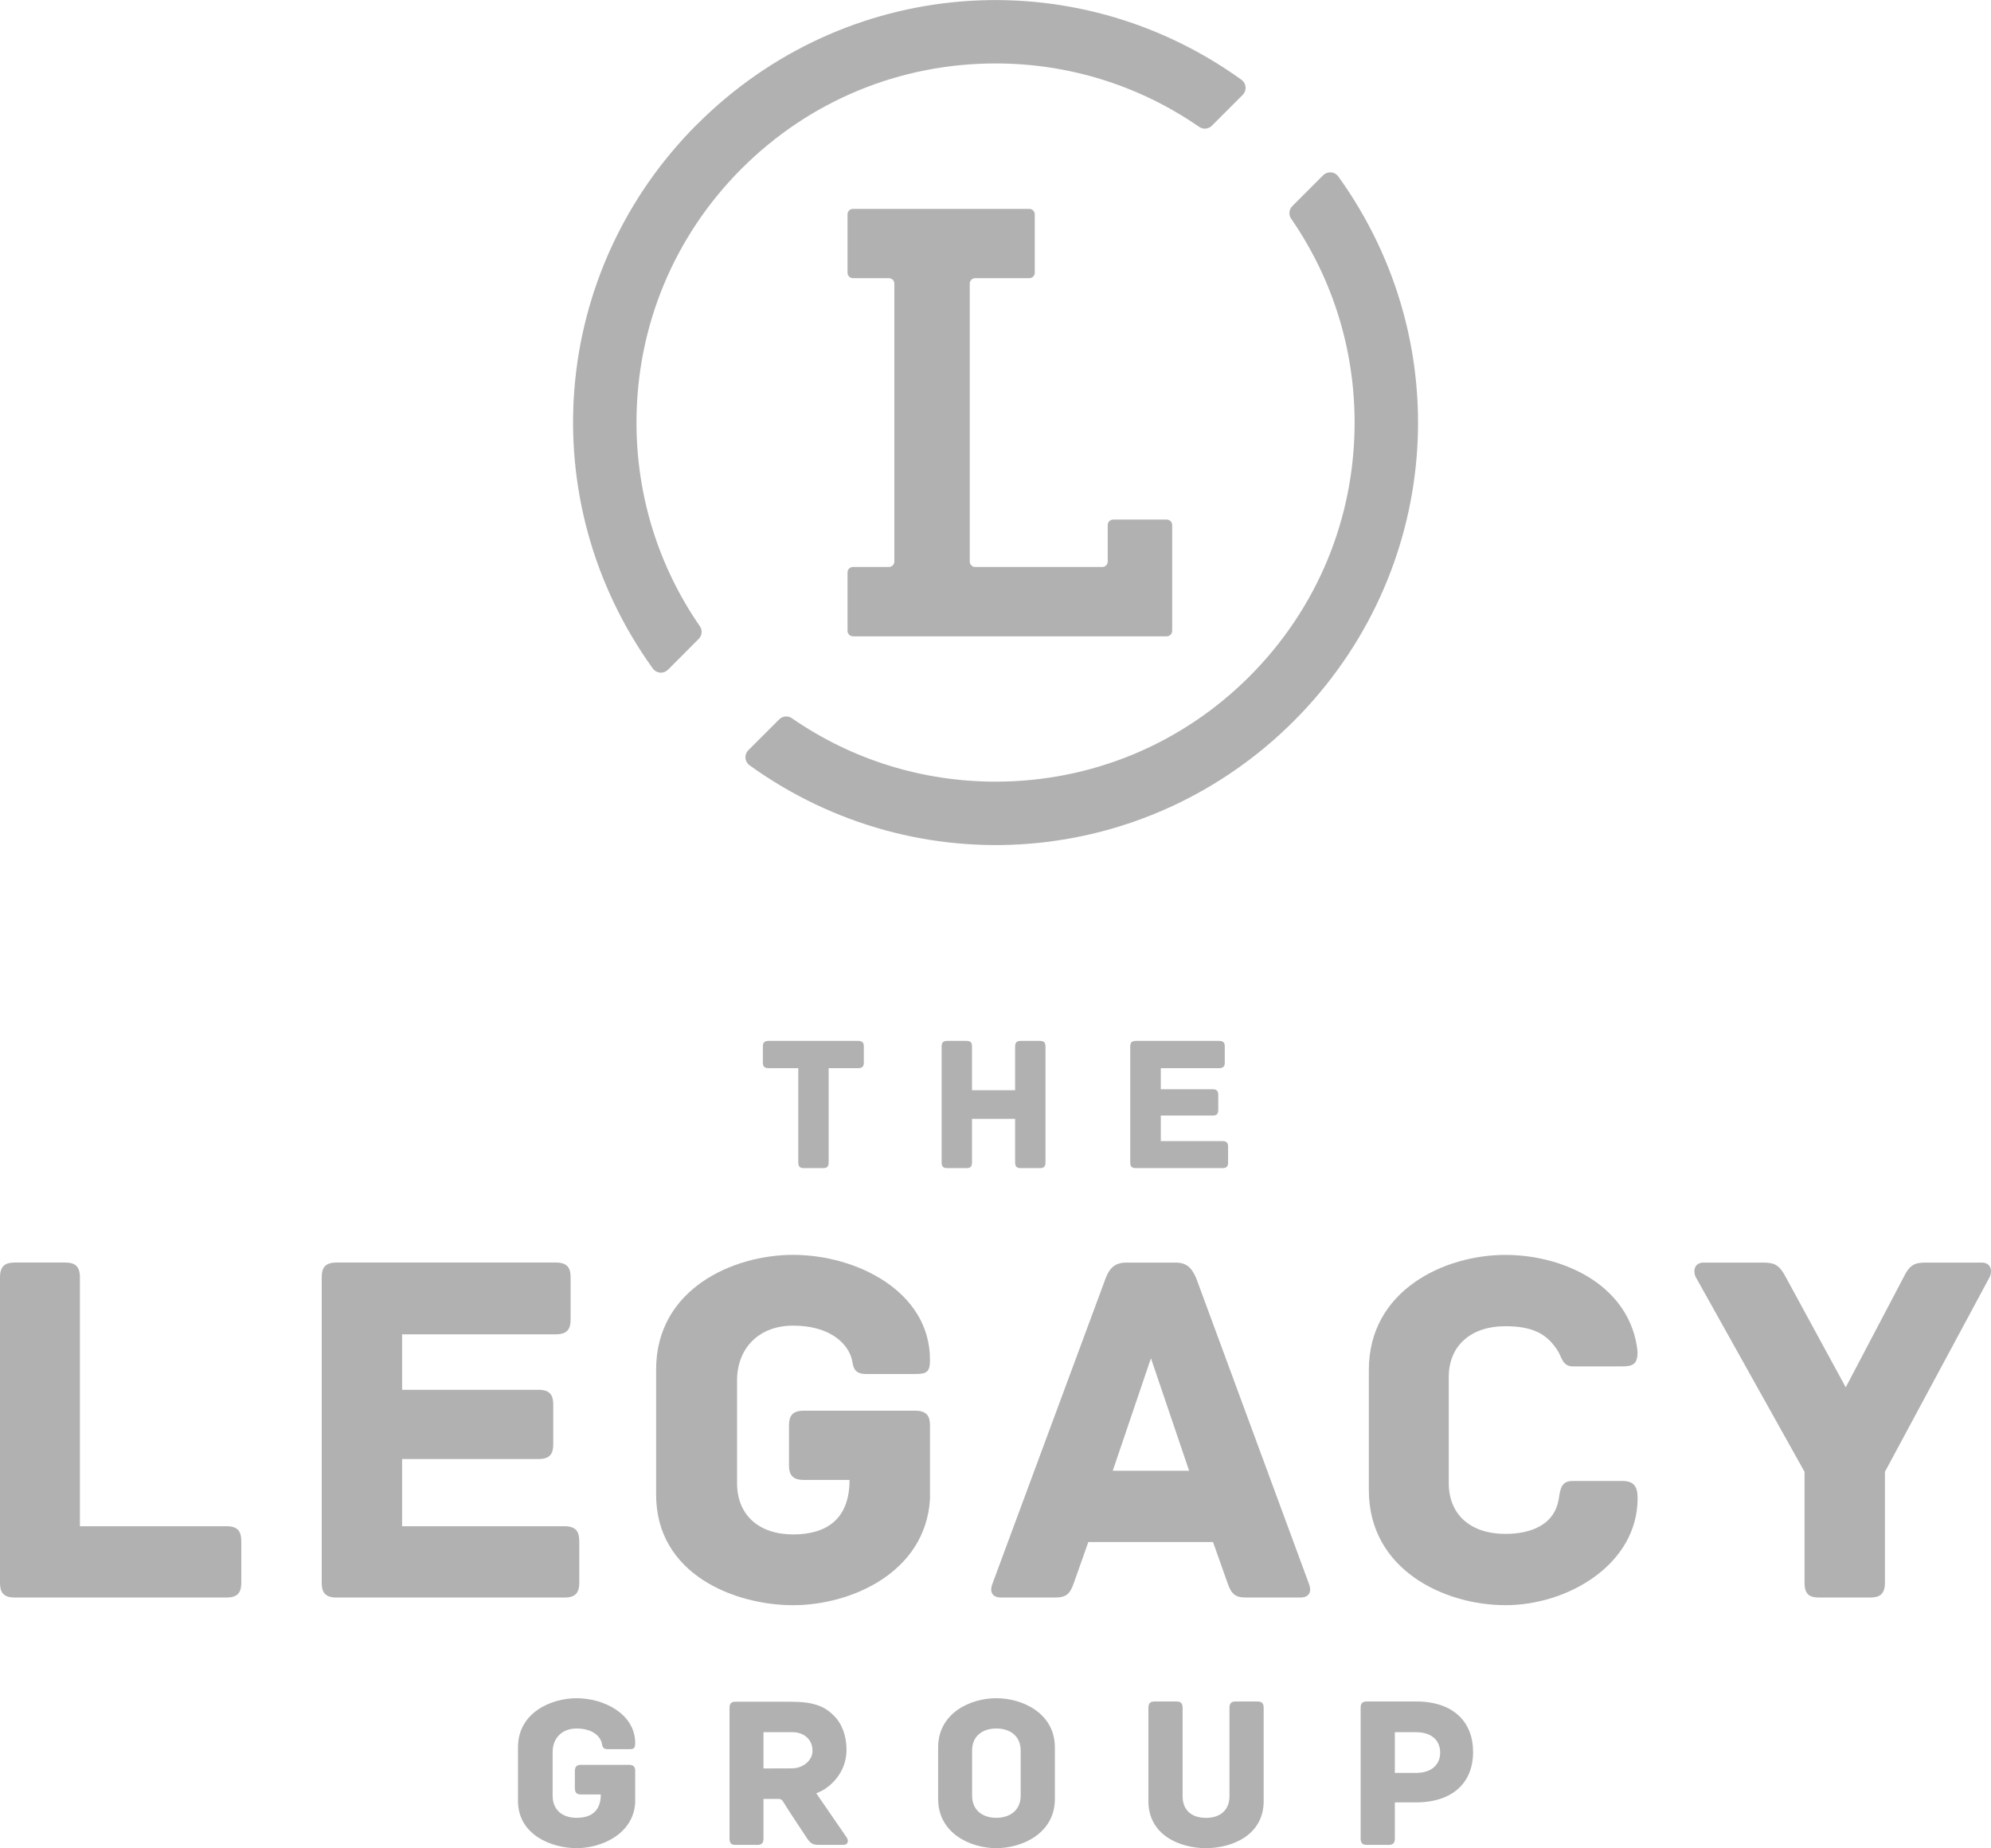 <?xml version="1.0" encoding="UTF-8"?><svg id="Layer_1" xmlns="http://www.w3.org/2000/svg" viewBox="0 0 415.57 385.68"><defs><style>.cls-1{fill:#b1b1b1;}.cls-2{fill:#b2b1b2;}</style></defs><path class="cls-1" d="m132.58,369.63v6.59c-.41,6.55-7.05,9.46-12.23,9.46s-12.23-2.73-12.23-9.87v-11.19c0-7.19,6.87-10.23,12.23-10.23,5.69,0,12.23,3.27,12.23,9.37,0,1.09-.27,1.27-1.32,1.27h-4.41c-1.27,0-1.09-.91-1.32-1.55-.5-1.41-2.14-2.77-5.18-2.77s-5,2-5,4.91v9.14c0,2.91,2,4.59,5,4.59s5.05-1.36,5.05-4.87h-4.09c-1.05,0-1.32-.5-1.32-1.32v-3.55c0-.82.27-1.32,1.32-1.32h9.96c1.05,0,1.32.5,1.32,1.32Z"/><path class="cls-1" d="m220.18,375.4c0,7.19-6.82,10.28-12.23,10.28s-12.14-3.09-12.14-10.28v-10.73c0-7.19,6.73-10.28,12.14-10.28s12.23,3.09,12.23,10.28v10.73Zm-7.14-10.1c0-2.91-2.09-4.59-5.09-4.59s-5.05,1.68-5.05,4.59v9.46c0,2.91,2.09,4.59,5.05,4.59s5.09-1.68,5.09-4.59v-9.46Z"/><path class="cls-1" d="m263.76,356.39v19.47c0,7.14-6.64,9.82-12.05,9.82s-12.01-2.68-12.01-9.82v-19.47c0-1.05.5-1.32,1.32-1.32h4.5c.82,0,1.32.27,1.32,1.32v18.47c0,2.87,1.86,4.5,4.87,4.5s4.91-1.64,4.91-4.5v-18.47c0-1.05.5-1.32,1.32-1.32h4.5c.82,0,1.32.27,1.32,1.32Z"/><path class="cls-1" d="m307.47,365.62c0,6.32-4.18,10.51-11.96,10.51h-4.37v7.55c0,1.05-.5,1.32-1.32,1.32h-4.5c-.82,0-1.32-.27-1.32-1.32v-27.29c0-.82.27-1.32,1.32-1.32h10.23c7.82,0,11.92,4.27,11.92,10.55Zm-6.87.14c0-2.37-1.55-4.28-5.09-4.28h-4.37v8.5h4.37c3.55,0,5.09-1.96,5.09-4.23Z"/><path class="cls-1" d="m176.78,383.54l-6.41-9.32c2.82-.96,6.32-4.27,6.32-9.05,0-2.91-.96-5.5-2.64-7.14-1.91-1.91-4.09-2.91-9.05-2.91h-11.46c-1.05,0-1.27.5-1.27,1.32v27.24c0,1.05.45,1.32,1.27,1.32h4.5c.82,0,1.32-.27,1.32-1.32v-8.27h3.2c.34,0,.65.17.83.46,1.06,1.76,5.06,7.76,5.06,7.76.64.96,1.18,1.36,2.27,1.36h5.37c.86,0,1.09-.82.68-1.45Zm-11.51-14.51l-5.91.02v-7.57h6.05c2.37,0,4.18,1.5,4.18,3.87,0,2.14-2.09,3.68-4.32,3.68Z"/><path class="cls-1" d="m180.3,218.39v3.35c0,.72-.24,1.17-1.17,1.17h-6.17v19.69c0,.93-.45,1.17-1.17,1.17h-4c-.73,0-1.17-.24-1.17-1.17v-19.69h-6.22c-.93,0-1.17-.45-1.17-1.17v-3.35c0-.73.24-1.17,1.17-1.17h18.73c.93,0,1.17.45,1.17,1.17Z"/><path class="cls-1" d="m218.22,218.39v24.21c0,.93-.44,1.17-1.17,1.17h-4c-.73,0-1.17-.24-1.17-1.17v-9.12h-9v9.12c0,.93-.41,1.17-1.17,1.17h-4c-.73,0-1.17-.24-1.17-1.17v-24.21c0-.93.44-1.17,1.17-1.17h4c.76,0,1.17.24,1.17,1.17v9.12h9v-9.12c0-.93.44-1.17,1.17-1.17h4c.73,0,1.17.24,1.17,1.17Z"/><path class="cls-1" d="m256.33,239.29v3.31c0,.73-.24,1.17-1.17,1.17h-18.08c-.93,0-1.17-.45-1.17-1.17v-24.21c0-.73.24-1.17,1.17-1.17h17.39c.93,0,1.17.45,1.17,1.17v3.35c0,.72-.24,1.17-1.17,1.17h-12.18v4.4h10.82c.93,0,1.17.45,1.17,1.17v3.15c0,.72-.24,1.17-1.17,1.17h-10.82v5.33h12.87c.93,0,1.17.45,1.17,1.17Z"/><path class="cls-2" d="m145.52,25.91c-30.67,30.67-34.56,78.45-9.26,113.6.36.5.91.81,1.52.86.6.05,1.2-.17,1.63-.6l6.43-6.44c.71-.71.81-1.82.24-2.64-8.66-12.53-13.23-27.24-13.23-42.51,0-20.02,7.8-38.84,21.94-52.99,14.15-14.15,32.98-21.94,53-21.95,15.28,0,29.98,4.58,42.51,13.24.82.57,1.94.47,2.64-.24l6.44-6.44c.43-.43.65-1.03.6-1.63-.05-.61-.36-1.16-.85-1.52-35.16-25.29-82.94-21.39-113.61,9.28Z"/><path class="cls-2" d="m277.81,35.97c-.6-.05-1.2.17-1.63.6l-6.44,6.44c-.71.71-.81,1.82-.24,2.64,8.66,12.53,13.23,27.23,13.24,42.52,0,20.02-7.8,38.84-21.95,52.99-14.15,14.15-32.97,21.95-52.99,21.96-15.29-.01-29.99-4.58-42.52-13.24-.82-.57-1.93-.47-2.64.24l-6.44,6.44c-.43.43-.65,1.03-.6,1.63.05.61.36,1.16.86,1.52,35.16,25.3,82.93,21.4,113.61-9.26,30.66-30.68,34.57-78.46,9.27-113.62-.36-.5-.9-.81-1.51-.86Z"/><path class="cls-2" d="m178.03,132.78c-.62,0-1.13-.51-1.13-1.13v-12.2c0-.62.51-1.13,1.13-1.13h7.51c.62,0,1.13-.51,1.13-1.13v-58.01c0-.62-.51-1.13-1.13-1.13h-7.51c-.62,0-1.13-.51-1.13-1.13v-12.2c0-.62.51-1.13,1.13-1.13h36.82c.62,0,1.13.51,1.13,1.13v12.2c0,.62-.51,1.13-1.13,1.13h-11.31c-.62,0-1.13.51-1.13,1.13v58.01c0,.62.51,1.13,1.13,1.13h26.54c.62,0,1.13-.51,1.13-1.13v-7.63c0-.63.51-1.13,1.13-1.13h11.19c.62,0,1.13.51,1.13,1.13v22.1c0,.62-.51,1.13-1.13,1.13h-65.5Z"/><path class="cls-1" d="m50.36,321.59v8.71c0,1.91-.64,3.08-3.08,3.08H3.08c-2.44,0-3.08-1.17-3.08-3.08v-63.75c0-2.44,1.17-3.08,3.08-3.08h10.52c1.91,0,3.08.64,3.08,3.08v51.95h30.6c2.44,0,3.08,1.17,3.08,3.08Z"/><path class="cls-1" d="m120.91,321.59v8.71c0,1.91-.64,3.08-3.08,3.08h-47.6c-2.44,0-3.08-1.17-3.08-3.08v-63.75c0-1.91.64-3.08,3.08-3.08h45.79c2.44,0,3.08,1.17,3.08,3.08v8.82c0,1.91-.64,3.08-3.08,3.08h-32.09v11.58h28.47c2.44,0,3.08,1.17,3.08,3.08v8.29c0,1.91-.64,3.08-3.08,3.08h-28.47v14.02h33.89c2.44,0,3.08,1.17,3.08,3.08Z"/><path class="cls-1" d="m194.11,297.47v15.41c-.96,15.3-16.47,22.1-28.58,22.1s-28.58-6.38-28.58-23.06v-26.14c0-16.79,16.04-23.91,28.58-23.91,13.28,0,28.58,7.65,28.58,21.89,0,2.55-.64,2.97-3.08,2.97h-10.31c-2.98,0-2.55-2.12-3.08-3.61-1.17-3.29-4.99-6.48-12.11-6.48s-11.69,4.68-11.69,11.48v21.36c0,6.8,4.68,10.73,11.69,10.73s11.79-3.19,11.79-11.37h-9.56c-2.44,0-3.08-1.17-3.08-3.08v-8.29c0-1.91.64-3.08,3.08-3.08h23.27c2.44,0,3.08,1.17,3.08,3.08Z"/><path class="cls-1" d="m271.36,333.38h-11.16c-2.34,0-3.19-.64-4.04-3.19l-2.97-8.39h-26.03l-2.97,8.39c-.85,2.55-1.7,3.19-4.04,3.19h-11.16c-2.34,0-2.34-1.7-1.81-2.97l23.59-63.64c.85-2.23,2.02-3.29,4.36-3.29h10.2c2.34,0,3.4,1.06,4.36,3.29l23.48,63.64c.53,1.27.53,2.97-1.81,2.97Zm-23.16-26.46l-7.97-23.48-7.97,23.48h15.94Z"/><path class="cls-1" d="m314.18,334.97c-12.64,0-28.47-7.33-28.47-24.01v-25.07c0-16.68,15.83-24.01,28.47-24.01s26.24,6.69,27.62,20.19c0,2.55-.85,3.08-3.29,3.08h-10.2c-2.23,0-2.34-2.02-3.19-3.29-2.23-3.51-5.21-5.1-10.94-5.1-7.01,0-11.79,3.93-11.79,10.62v22.1c0,6.8,4.78,10.62,11.79,10.62,5.74,0,10.31-2.12,11.16-7.22.32-2.12.53-3.82,2.87-3.82h10.41c2.34,0,3.19,1.06,3.19,3.61,0,13.71-14.45,22.31-27.62,22.31Z"/><path class="cls-1" d="m415.32,266.45l-21.89,40.69v23.16c0,2.44-1.17,3.08-3.08,3.08h-10.62c-2.02,0-3.08-.64-3.08-3.08v-23.16l-22.74-40.69c-.53-1.17-.32-2.97,1.7-2.97h12.22c2.44,0,3.51.32,4.99,3.19l12.43,22.84,12.01-22.84c1.38-2.87,2.44-3.19,4.89-3.19h11.47c2.02,0,2.23,1.81,1.7,2.97Z"/></svg>